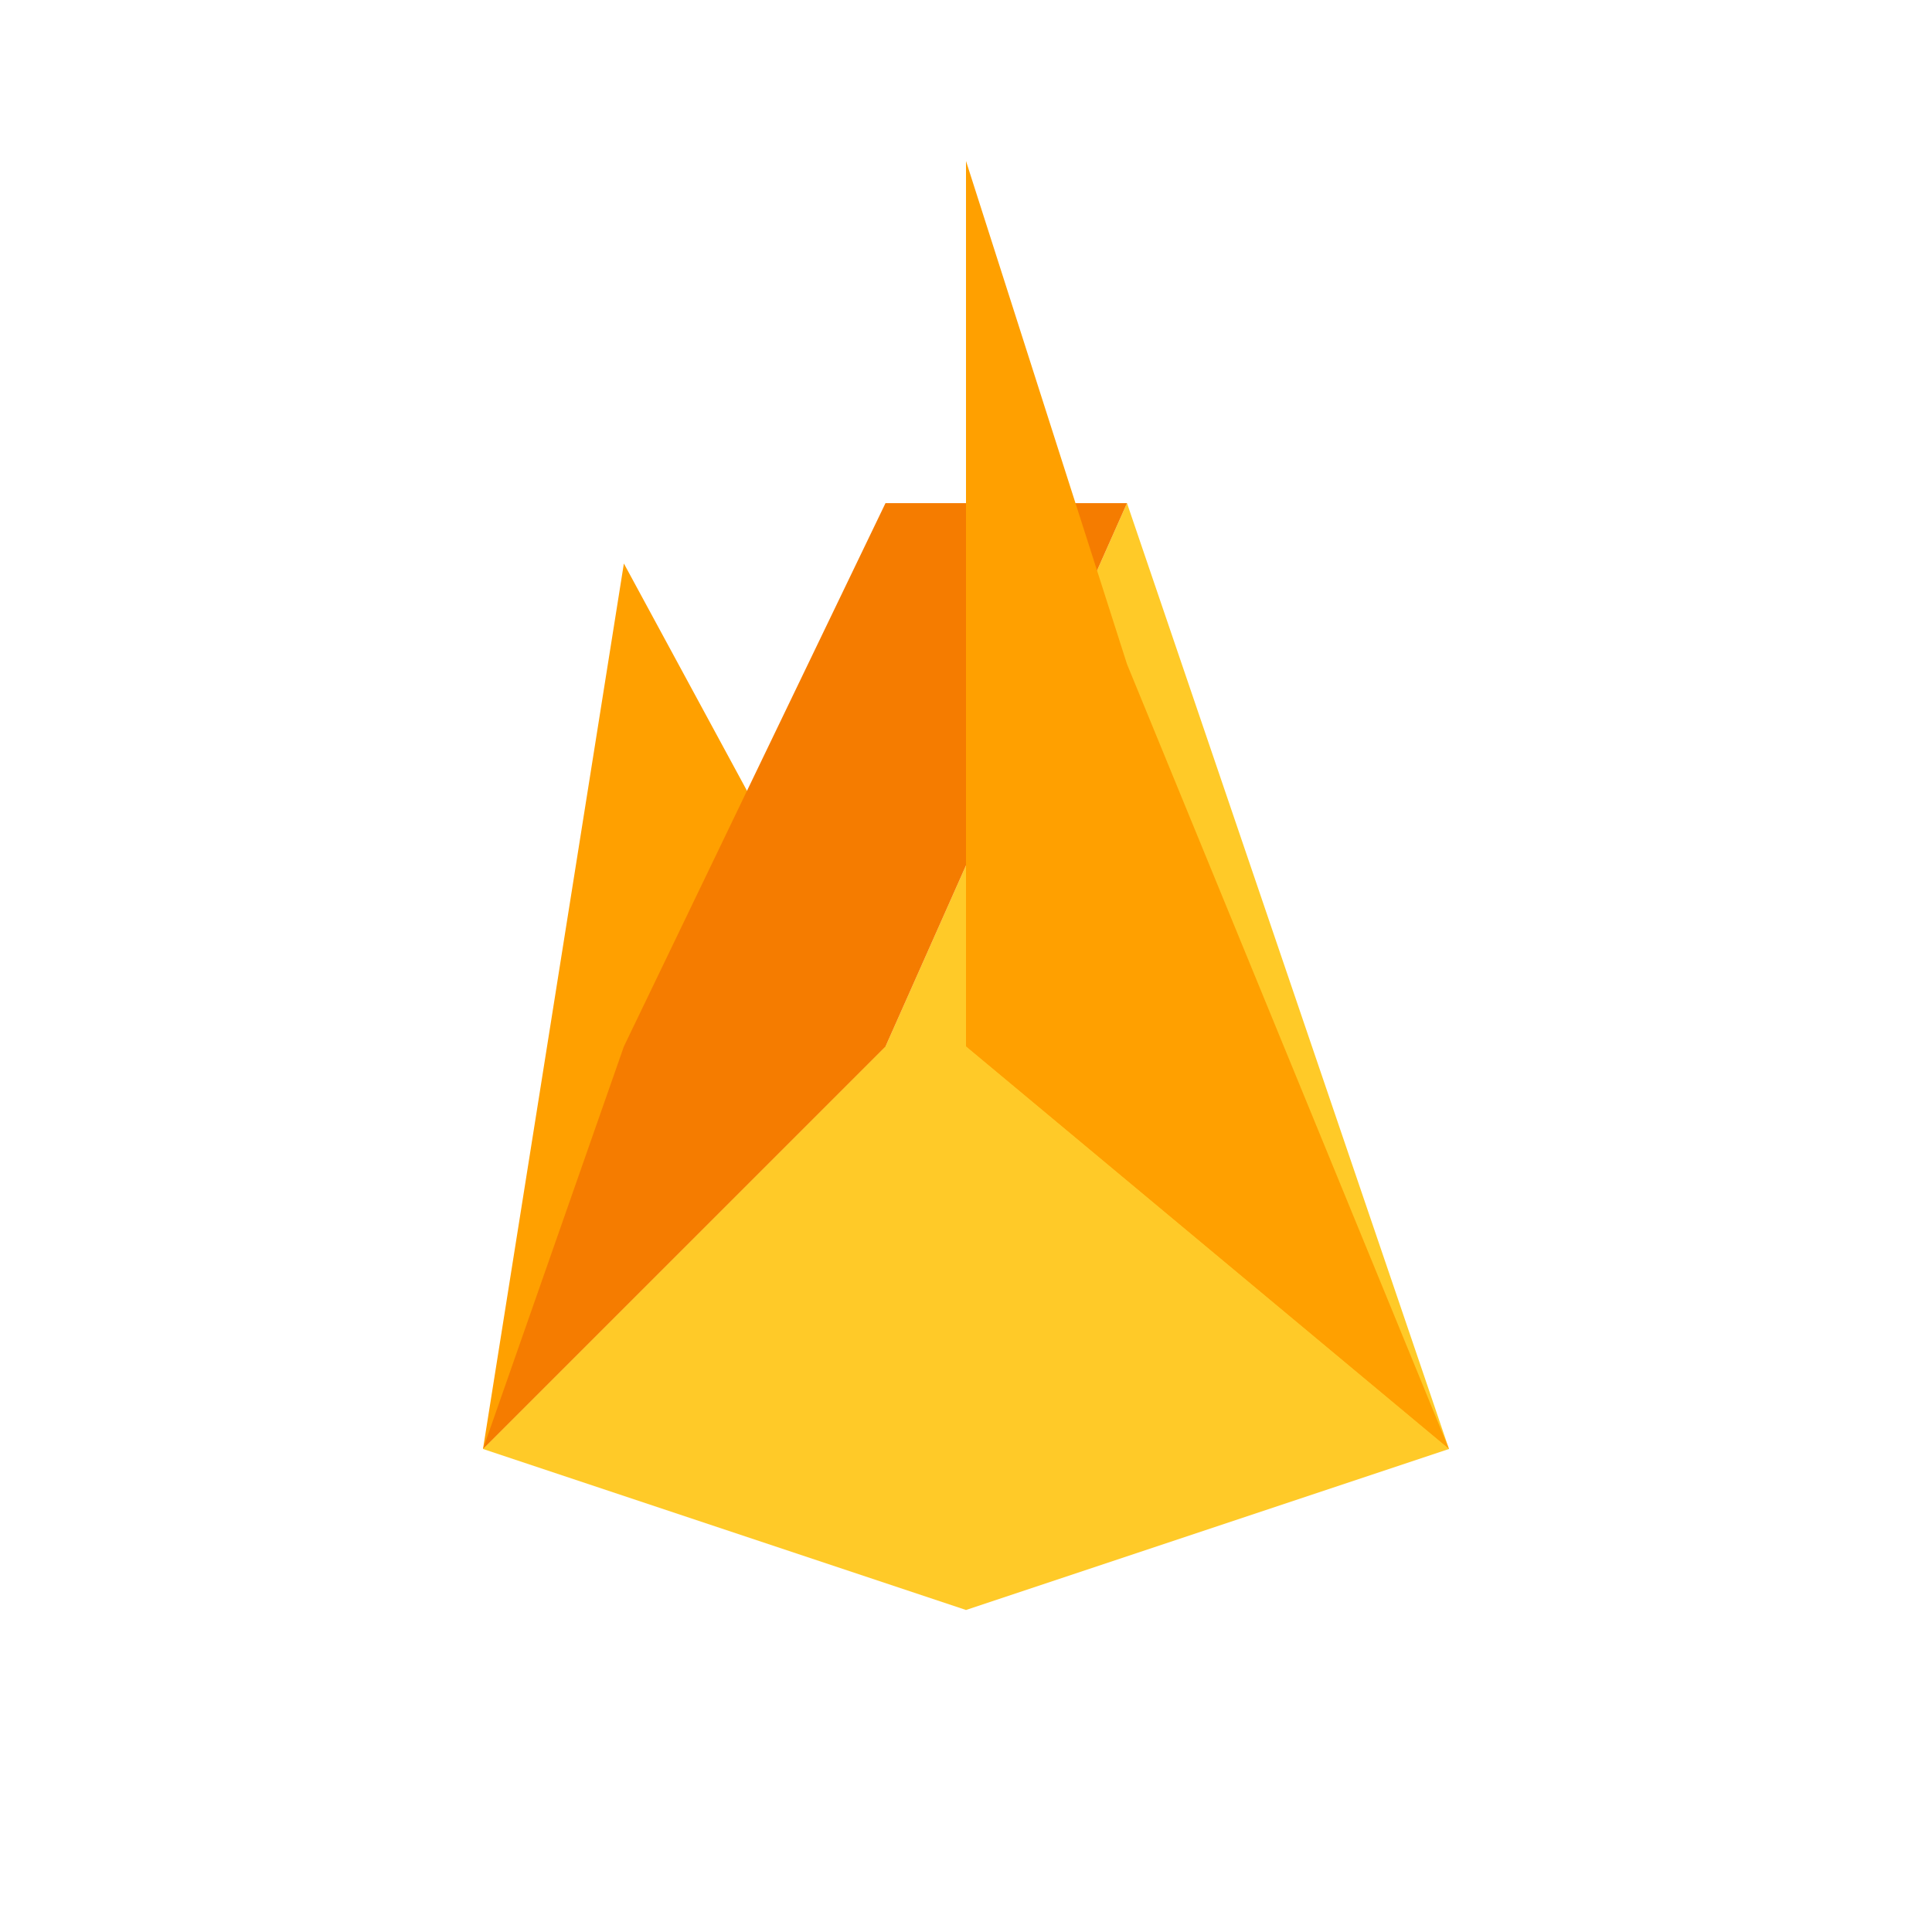 <svg xmlns="http://www.w3.org/2000/svg" viewBox="0 0 48 48" fill="none">
  <path d="M12 36l3.5-22 6.5 12L12 36z" fill="#FFA000"/>
  <path d="M12 36l10-10 6-13.5L36 36H12z" fill="#FFCA28"/>
  <path d="M22 12.5l-6.5 13.5L12 36l10-10 6-13.5z" fill="#F57C00"/>
  <path d="M24 4l4 12.5L36 36l-12-10V4z" fill="#FFA000"/>
  <path d="M12 36l12 4 12-4-12-10-12 10z" fill="#FFCA28"/>
</svg>
